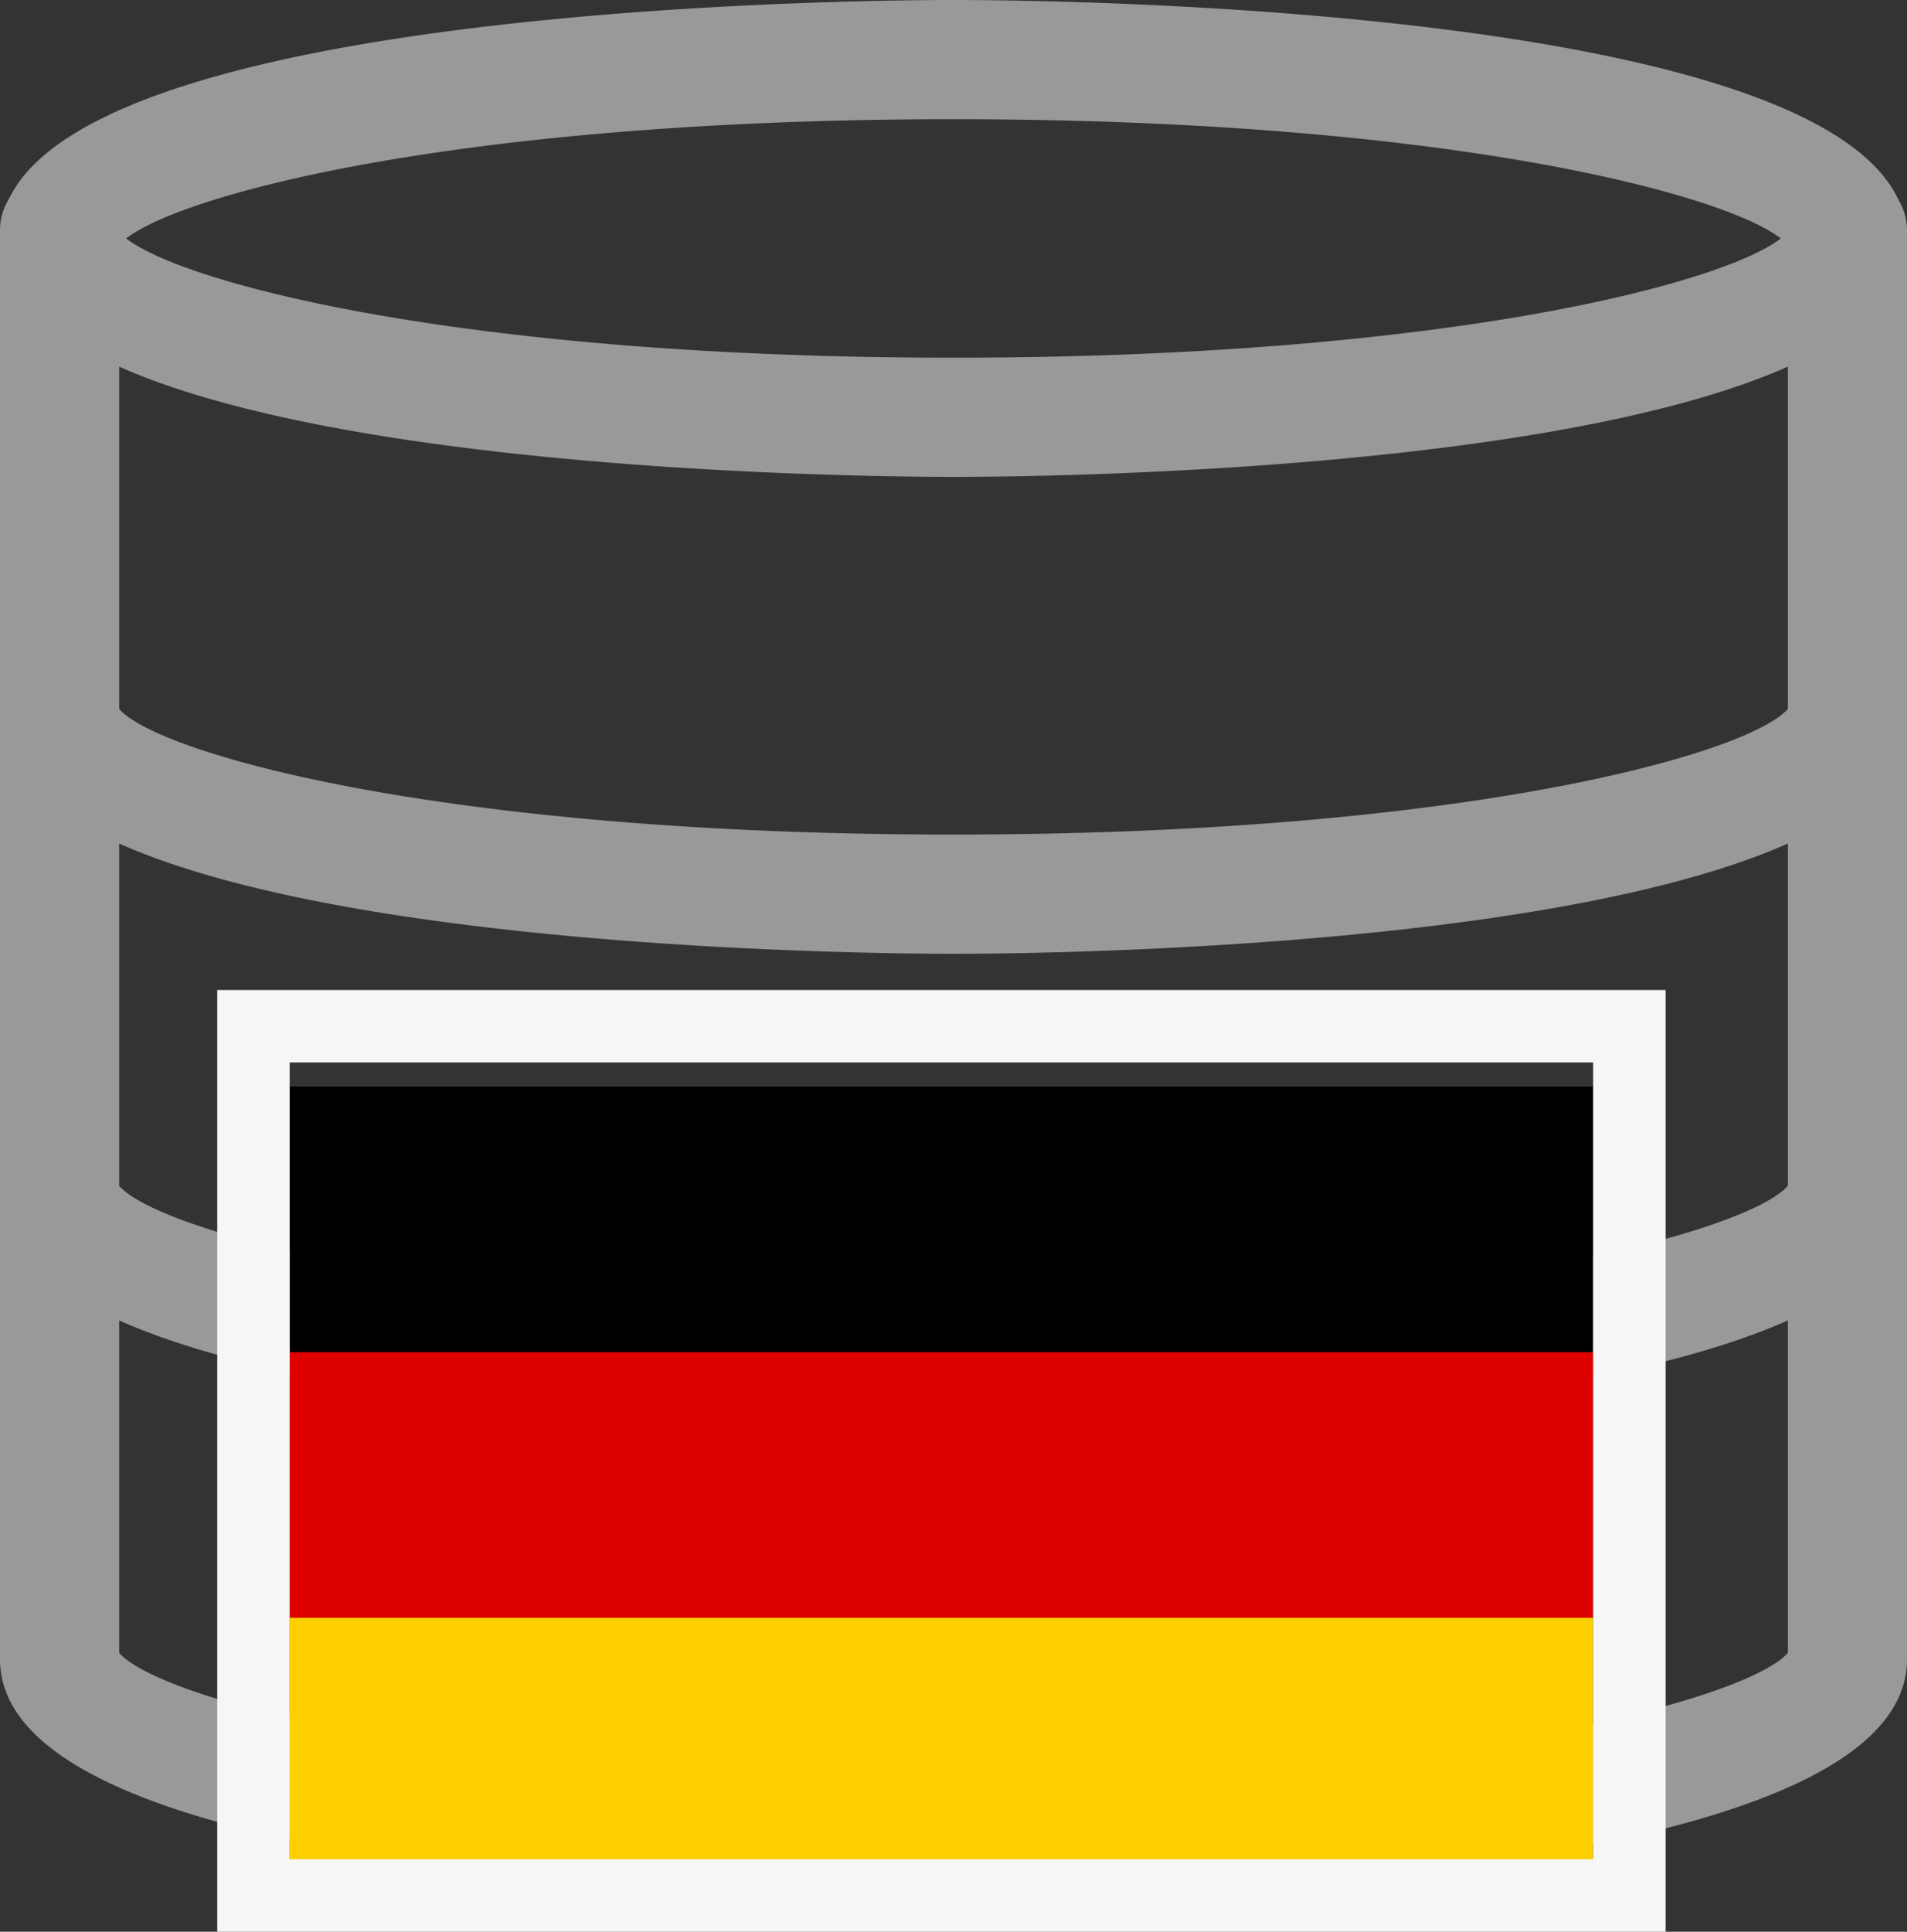 <svg width="79" height="80" viewBox="0 0 79 80" fill="none" xmlns="http://www.w3.org/2000/svg"><rect x="0" y="0" width="79" height="80" fill="#333333" stroke="none"/><g clip-path="url(#clip0)" fill="#999"><path d="M39.5 19.75c-4.042 0-39.5-.276-39.5-9.875C0 .277 35.458 0 39.5 0 43.542 0 79 .277 79 9.875c0 9.599-35.458 9.875-39.5 9.875zM5.227 9.875c2.41 1.87 13.973 4.938 34.273 4.938 20.3 0 31.863-3.068 34.273-4.938C71.363 8.005 59.8 4.937 39.5 4.937c-20.3 0-31.863 3.068-34.273 4.938zm68.924.382h.033-.033zM39.5 39.5c-4.042 0-39.5-.276-39.5-9.875a2.47 2.47 0 014.921-.283c1.52 1.82 13.206 5.22 34.579 5.22s33.058-3.4 34.579-5.22a2.47 2.47 0 014.921.283c0 9.599-35.458 9.875-39.5 9.875zm34.563-9.878c0 .003 0 .003 0 0zm-69.126 0c0 .003 0 .003 0 0zM39.5 59.25c-4.042 0-39.5-.276-39.5-9.875a2.47 2.47 0 014.921-.283c1.52 1.82 13.206 5.22 34.579 5.22s33.058-3.4 34.579-5.22a2.47 2.47 0 014.921.283c0 9.599-35.458 9.875-39.5 9.875zm34.563-9.878c0 .003 0 .003 0 0zm-69.126 0c0 .003 0 .003 0 0z"/><path d="M39.5 78.594c-4.042 0-39.5-.277-39.5-9.875V9.469a2.47 2.47 0 014.938 0v58.983c1.583 1.83 13.265 5.204 34.562 5.204 21.297 0 32.98-3.374 34.563-5.204V9.47a2.47 2.47 0 014.937 0v59.25c0 9.598-35.458 9.875-39.5 9.875z"/></g><path fill="#000" d="M12 45h54v12H12z"/><path fill="#DF0000" d="M12 56h54v11H12z"/><path fill="#FFD000" d="M12 67h54v11H12z"/><path stroke="#F6F6F6" stroke-width="3" d="M10.5 42.5h57v36h-57z"/><defs><clipPath id="clip0"><path fill="#fff" d="M0 0h79v79H0z"/></clipPath></defs></svg>